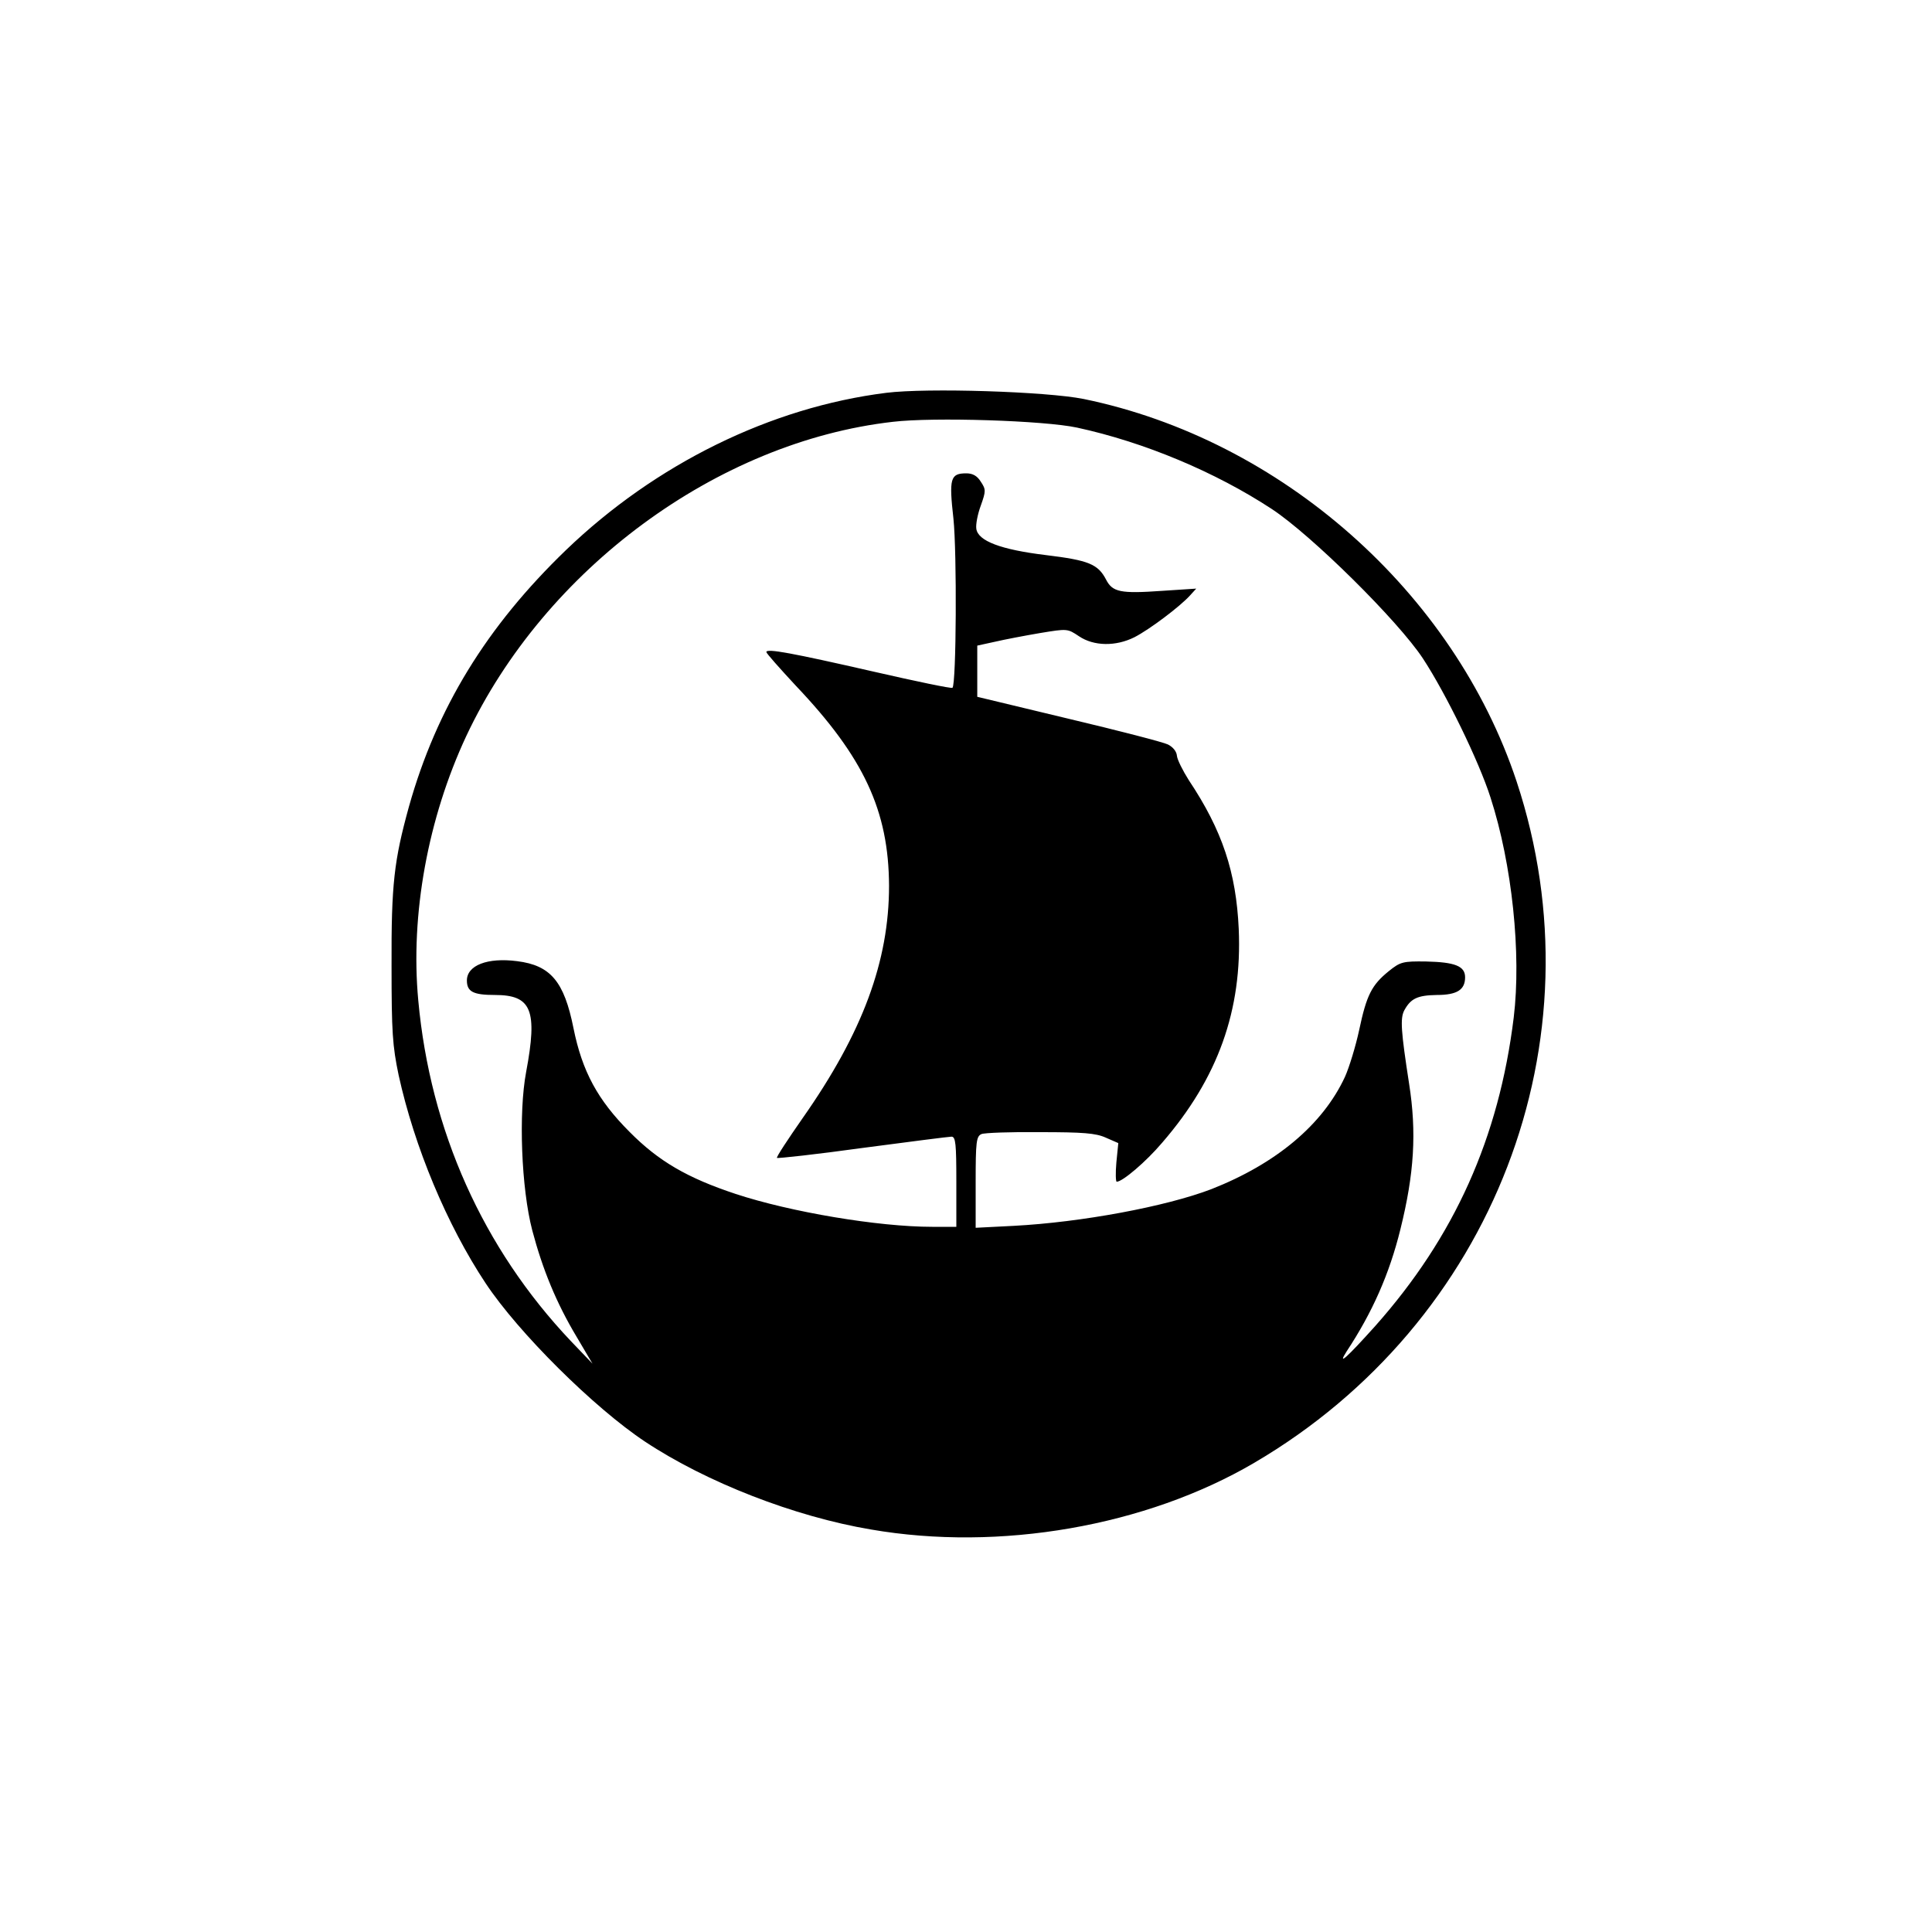 <?xml version="1.0" encoding="UTF-8" standalone="yes"?>
<svg version="1.0" xmlns="http://www.w3.org/2000/svg" width="450pt" height="450pt" viewBox="0 0 600 600" preserveAspectRatio="xMidYMid meet">
  <g transform="translate(0,600) scale(0.1,-0.1)" fill="#000000" stroke="none">
    <path d="M2752 4780 c-359 -45 -716 -221 -994 -488 -247 -238 -402 -491 -488
-797 -46 -167 -55 -240 -54 -495 0 -206 3 -248 22 -339 49 -223 150 -465 270
-646 102 -154 337 -387 495 -492 190 -126 464 -233 702 -273 399 -69 854 10
1190 207 744 436 1081 1312 815 2116 -195 588 -731 1062 -1345 1188 -115 23
-485 35 -613 19z m593 -108 c208 -45 430 -138 605 -253 123 -81 392 -347 469
-464 71 -108 174 -319 210 -432 67 -207 96 -485 72 -683 -46 -374 -184 -681
-430 -958 -89 -99 -119 -126 -89 -79 80 121 133 241 167 379 43 173 51 301 27
453 -25 162 -28 202 -15 227 20 37 41 47 101 48 63 0 88 16 88 55 0 35 -32 47
-121 49 -72 1 -80 -1 -116 -30 -53 -43 -69 -74 -92 -183 -11 -51 -31 -116 -44
-145 -69 -149 -214 -270 -415 -349 -141 -54 -404 -103 -614 -114 l-118 -6 0
142 c0 125 2 142 18 149 9 4 91 7 182 6 133 0 173 -3 204 -17 l39 -17 -6 -60
c-3 -33 -2 -60 1 -60 18 0 91 62 141 121 174 201 249 412 238 664 -8 176 -51
306 -155 462 -19 30 -36 64 -37 76 -1 13 -12 27 -28 35 -14 7 -153 43 -309 80
l-283 68 0 79 0 80 55 12 c30 7 93 19 140 27 85 14 85 14 121 -10 46 -31 114
-32 172 -3 47 24 141 95 172 129 l20 22 -107 -7 c-128 -9 -153 -4 -173 35 -25
48 -54 60 -186 76 -141 17 -212 44 -217 82 -2 13 4 45 14 72 16 45 16 50 0 74
-11 18 -25 26 -45 26 -50 0 -54 -16 -40 -141 11 -105 9 -513 -3 -525 -3 -3
-113 20 -244 50 -254 58 -334 73 -334 61 0 -4 41 -50 91 -104 212 -223 289
-389 290 -622 0 -234 -82 -456 -268 -721 -46 -66 -83 -122 -80 -124 2 -2 122
11 266 31 144 19 268 35 276 35 13 0 15 -23 15 -140 l0 -140 -75 0 c-168 0
-440 46 -610 102 -151 50 -240 102 -330 193 -99 99 -147 188 -174 322 -29 145
-71 195 -175 208 -92 12 -156 -13 -156 -60 0 -35 20 -45 87 -45 114 0 133 -47
97 -239 -24 -127 -15 -362 19 -492 32 -121 75 -226 138 -331 l49 -83 -67 70
c-273 288 -437 654 -474 1058 -25 267 30 566 149 821 244 519 780 914 1325
976 126 15 470 4 572 -18z"/>
  </g>
</svg>
